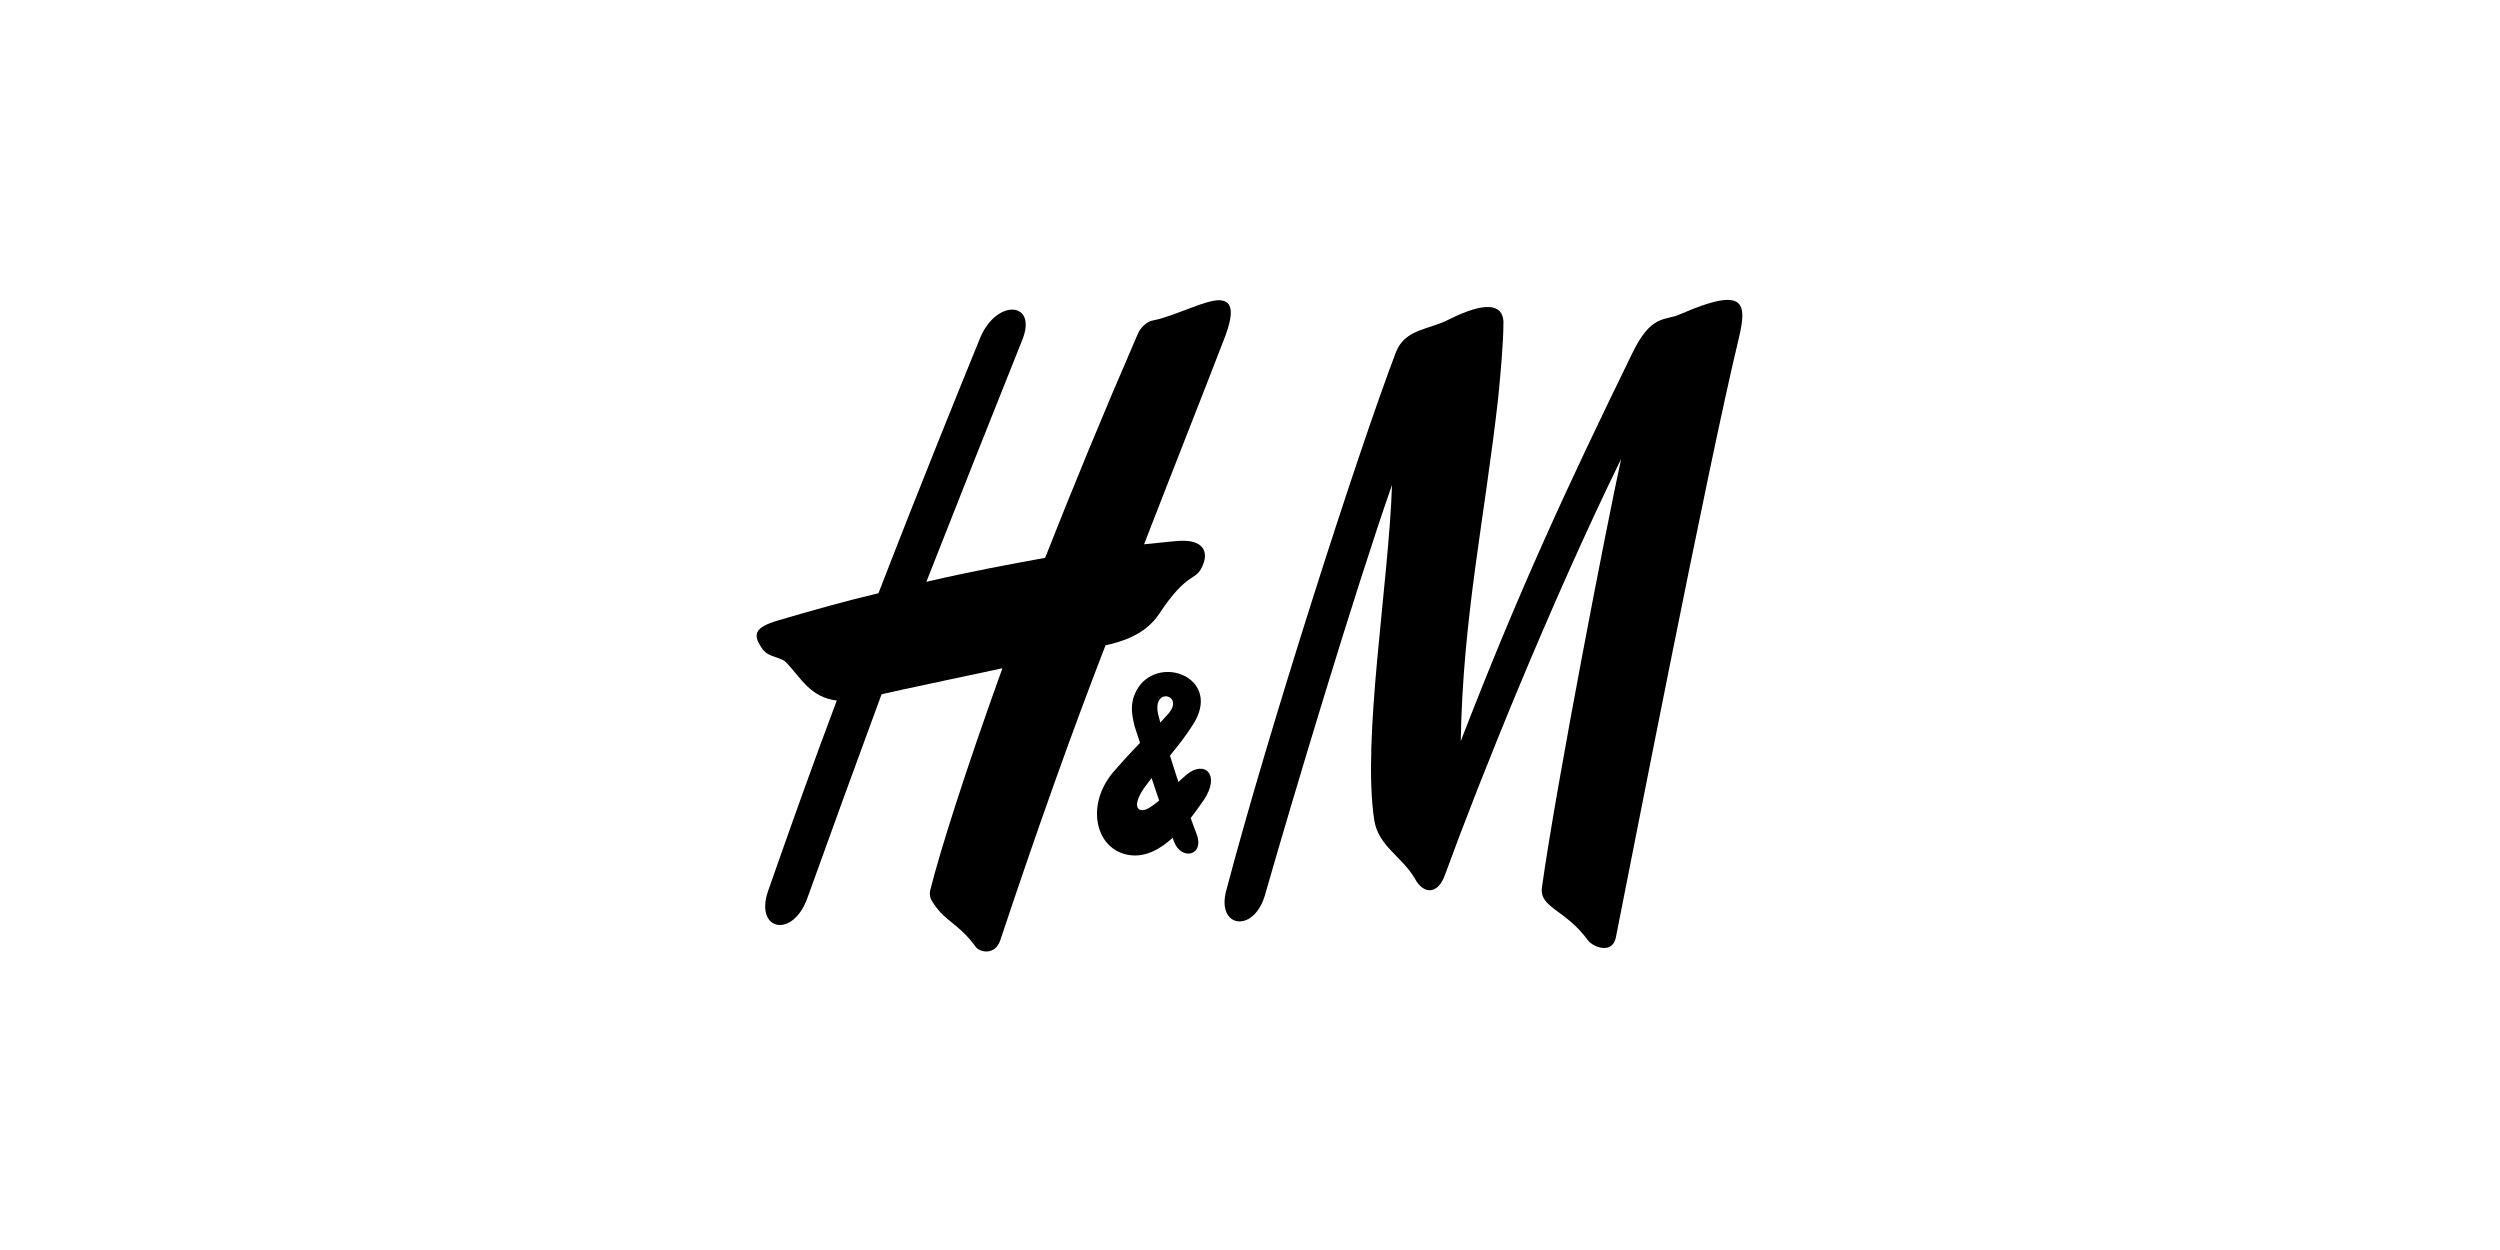 <?xml version="1.0" encoding="utf-8"?>
<svg xmlns="http://www.w3.org/2000/svg" xmlns:xlink="http://www.w3.org/1999/xlink" version="1.1" id="Layer_1" x="0px" y="0px" viewBox="0 0 240 120" style="enable-background:new 0 0 240 120;">
<g id="layer1" transform="translate(-4397.099,-577.112)">
	<g id="g45263" transform="translate(10.63,8.864)">
		<path id="path45125" d="M4525.6,598.9c3.4-1.7,5.1-1.5,5.2,0.2c0,2.2-0.3,5.2-0.5,7.3c-1.3,11.6-3.4,21.1-3.6,33&#xA;			c5.6-14.5,10.3-24.6,16.4-37.1c1.9-4,3.2-3.2,4.7-3.9c6.2-2.7,6.4-1.1,5.6,2.3c-3,12.4-10.6,51.5-11.8,57.5&#xA;			c-0.3,1.7-2.2,1-2.7,0.3c-2.2-3-4.7-3.1-4.4-5.1c1.4-10,6.3-35.2,7.6-41.1c-6.6,13.5-13.4,30.3-16.9,39.9c-0.7,2-2.1,1.9-2.9,0.4&#xA;			c-1.2-2.1-3.5-3.1-3.9-5.6c-1.2-7.8,1.4-22.8,1.7-32.2c-3.6,10.3-9.6,30.3-12.2,39.4c-1.1,3.7-4.7,3.1-3.7-0.5&#xA;			c4-15.2,12.6-42,16.3-51.7C4521.4,599.8,4523.7,599.9,4525.6,598.9"/>
		<path id="path45127" d="M4503.8,597.1c-1.2-0.3-4.5,1.5-6.6,1.9c-0.7,0.1-1.3,0.8-1.5,1.3c-3.3,7.6-6.3,14.9-8.9,21.5&#xA;			c-3.3,0.6-7.1,1.3-11.4,2.3c3.1-7.9,6.2-15.7,9.2-23.2c1.5-3.7-2.4-4-4-0.3c-2,4.9-5.7,14-9.8,24.6c-3,0.7-6.2,1.6-9.6,2.6&#xA;			c-2.4,0.7-2.5,1.4-1.5,2.8c0.6,0.8,1.8,0.7,2.3,1.3c1.4,1.5,2.3,3.3,4.8,3.6c-2.3,6.1-4.5,12.3-6.6,18.3c-1.3,3.8,2.4,4.6,3.8,0.6&#xA;			c2.3-6.4,4.7-13,7.1-19.5c2.1-0.5,7-1.5,11.6-2.5c-3.6,10-6,17.6-6.9,21.2c-0.2,0.7,0.1,1.1,0.3,1.4c1.2,1.8,2.4,1.9,4,4.1&#xA;			c0.4,0.6,1.9,0.9,2.4-0.6c3.4-10.2,6.8-19.8,10.1-28.3c1.3-0.3,3.8-0.9,5.2-3.1c2.6-3.9,3.4-3.1,4-4.3c0.8-1.5,0.3-2.9-2.5-2.6&#xA;			c0,0-1.1,0.1-3,0.3c3.1-8,5.8-14.8,7.8-20C4504.8,598.6,4504.9,597.3,4503.8,597.1"/>
		<path id="path45129" d="M4499.2,649.1c0.7,1.8,3,1.3,2.1-0.9c-0.9-2.3-3.1-9-3.6-11.2c-0.8-2.9,2.6-2.1,0.9-0.2&#xA;			c-1.5,1.7-2.4,2.3-5.2,5.5c-2.6,3-1.9,7,0.9,7.9c3.2,1,5.9-2.5,7.7-5.1c1.7-2.5,0.1-3.9-1.6-2.5c-1.1,0.9-2.3,2.4-3.6,3.2&#xA;			c-1,0.6-1.8,0-0.5-1.9c1.6-2.2,3.4-4,4.7-6.1c2.7-4.2-2.6-6.6-5-3.9c-1.2,1.5-0.9,2.9-0.6,4.1C4496,639.8,4498,646.1,4499.2,649.1"/>
	</g>
</g>
</svg>